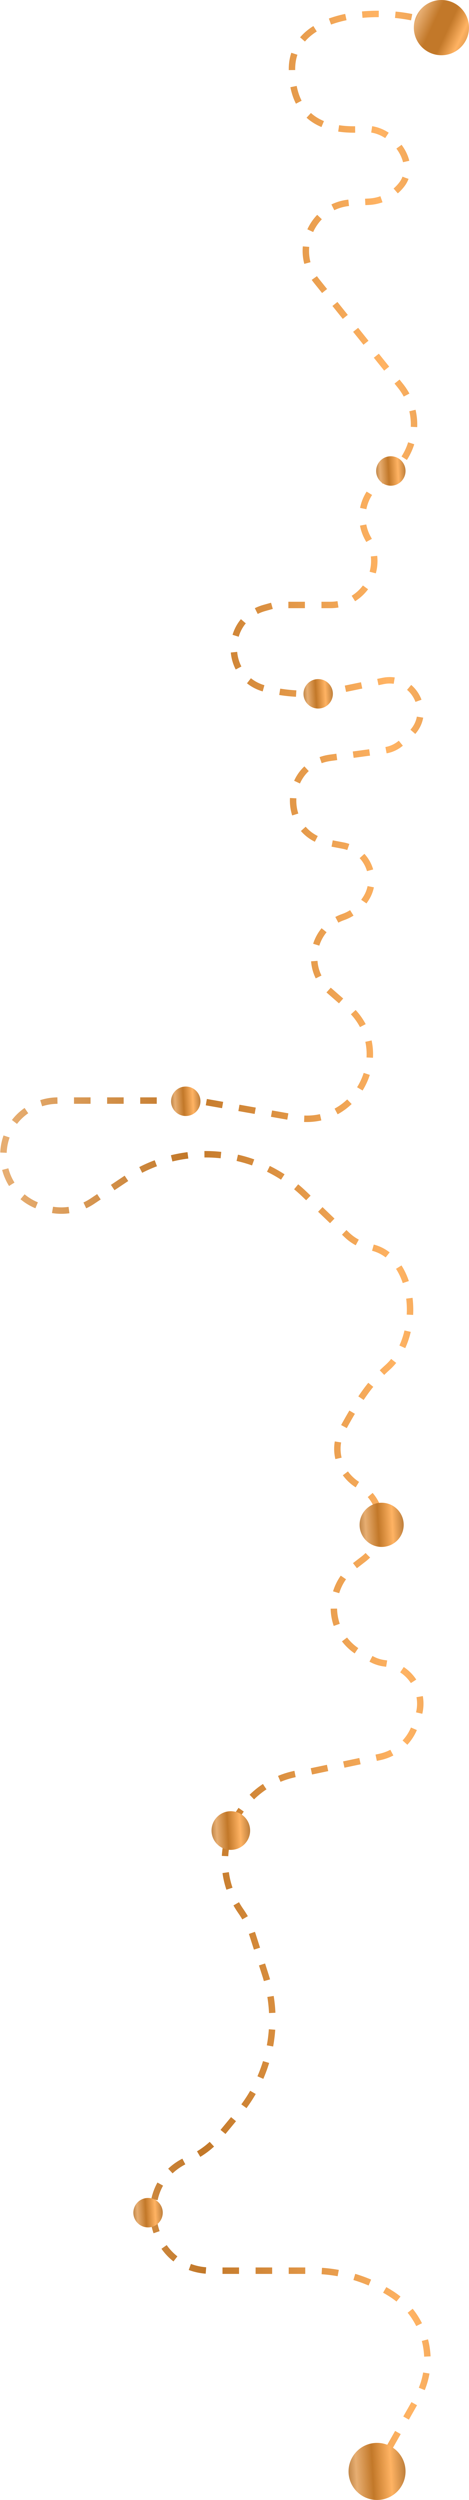 <svg width="510" height="2715" viewBox="0 0 510 2715" fill="none" xmlns="http://www.w3.org/2000/svg">
<path d="M481 31.501C448 6.501 317.5 2.501 317.5 75.001C317.5 130.545 354.649 143.343 396.367 140.197C426.15 137.951 455.139 176.38 437.064 200.157C428.465 211.468 415.305 218.4 401.113 219.092L382.454 220.003C339.755 222.086 317.408 271.69 344.138 305.052L435.419 418.979C458.676 448.006 454.05 490.381 425.078 513.707L411.868 524.343C393.534 539.104 388.711 565.034 400.512 585.4C418.934 617.194 395.993 657.001 359.248 657.001H299L287.382 660.273C242.688 672.859 243.41 736.464 288.377 748.032C313.872 754.591 340.528 755.235 366.309 749.915L416.442 739.569C450.006 732.643 471.412 774.274 446.253 797.54L436.933 806.16C431.77 810.94 425.261 814.01 418.293 814.95L359.276 822.95C308.836 829.79 303.966 900.84 353 914.5L373.14 918.34C399.677 923.41 412.488 953.87 397.544 976.38L396.723 977.61C391.064 986.14 382.771 992.57 373.11 995.95C339.158 1007.79 330.63 1051.87 357.714 1075.53L378.205 1093.42C431.062 1139.59 389.71 1226.05 320.596 1213.88L220.746 1196.31C216.756 1195.6 212.713 1195.25 208.662 1195.25H62.934C52.814 1195.25 42.863 1197.85 34.031 1202.79C-11.462 1228.24 -4.227 1295.81 45.622 1311.06L48.954 1312.08C66.386 1317.41 85.291 1314.62 100.442 1304.48L137.559 1279.66C197.937 1239.27 278.281 1246.3 330.716 1296.58L377.187 1341.13C384.245 1347.9 393.107 1352.49 402.708 1354.34C452.965 1364.05 459.592 1450.89 421.439 1485.02C414.927 1490.84 408.972 1496.92 403.75 1503.25C392.461 1516.94 381.141 1535.98 372.066 1552.88C360.449 1574.51 368.996 1600.87 390.18 1613.28C419.733 1630.6 422.37 1672.32 395.233 1693.22L385.204 1700.94C352.388 1726.21 356.763 1776.97 393.42 1796.25L404.595 1802.13C408.83 1804.36 413.434 1805.8 418.183 1806.38C445.968 1809.8 463.622 1837.85 454.68 1864.38L451.536 1873.71C445.627 1891.24 430.887 1904.34 412.783 1908.14L333.75 1924.75C259.558 1930.37 219.33 2014.58 261.93 2075.59C267.445 2083.49 271.742 2092.17 274.674 2101.34L288.66 2145.1C305.076 2196.45 294.247 2252.64 259.919 2294.21L238.884 2319.69C229.762 2330.73 218.12 2339.43 204.938 2345.05C141.842 2371.93 161.044 2466 229.627 2466H339.127C369.738 2466 399.714 2474.74 425.53 2491.19C463.622 2515.46 476.026 2565.32 453.747 2604.61L411 2680" stroke="url(#paint0_linear_1_27)" stroke-width="7" stroke-miterlimit="10" stroke-dasharray="18 18"/>
<path d="M415 1680C428.255 1680 439 1669.25 439 1656C439 1642.75 428.255 1632 415 1632C401.745 1632 391 1642.75 391 1656C391 1669.25 401.745 1680 415 1680Z" fill="url(#paint1_linear_1_27)"/>
<path d="M410 2715C427.121 2715 441 2701.12 441 2684C441 2666.88 427.121 2653 410 2653C392.879 2653 379 2666.88 379 2684C379 2701.12 392.879 2715 410 2715Z" fill="url(#paint2_linear_1_27)"/>
<path d="M202 1212C210.837 1212 218 1204.84 218 1196C218 1187.16 210.837 1180 202 1180C193.163 1180 186 1187.16 186 1196C186 1204.84 193.163 1212 202 1212Z" fill="url(#paint3_linear_1_27)"/>
<path d="M346 769.5C354.837 769.5 362 762.337 362 753.5C362 744.663 354.837 737.5 346 737.5C337.163 737.5 330 744.663 330 753.5C330 762.337 337.163 769.5 346 769.5Z" fill="url(#paint4_linear_1_27)"/>
<path d="M425 527.5C433.837 527.5 441 520.337 441 511.5C441 502.663 433.837 495.5 425 495.5C416.163 495.5 409 502.663 409 511.5C409 520.337 416.163 527.5 425 527.5Z" fill="url(#paint5_linear_1_27)"/>
<path d="M480 60C496.569 60 510 46.569 510 30C510 13.431 496.569 0 480 0C463.431 0 450 13.431 450 30C450 46.569 463.431 60 480 60Z" fill="url(#paint6_linear_1_27)"/>
<path d="M161 2419C169.837 2419 177 2411.84 177 2403C177 2394.16 169.837 2387 161 2387C152.163 2387 145 2394.16 145 2403C145 2411.84 152.163 2419 161 2419Z" fill="url(#paint7_linear_1_27)"/>
<path d="M251 2009C262.598 2009 272 1999.6 272 1988C272 1976.4 262.598 1967 251 1967C239.402 1967 230 1976.4 230 1988C230 1999.6 239.402 2009 251 2009Z" fill="url(#paint8_linear_1_27)"/>
<defs>
<linearGradient id="paint0_linear_1_27" x1="-396.97" y1="4061.79" x2="927.97" y2="4043.26" gradientUnits="userSpaceOnUse">
<stop offset="0.197" stop-color="#9F6425"/>
<stop offset="0.334" stop-color="#E7AE72"/>
<stop offset="0.484" stop-color="#C27829"/>
<stop offset="0.653" stop-color="#FFB363"/>
<stop offset="0.789" stop-color="#BD7E3B"/>
</linearGradient>
<linearGradient id="paint1_linear_1_27" x1="369.592" y1="1704.89" x2="460.854" y2="1699.99" gradientUnits="userSpaceOnUse">
<stop offset="0.197" stop-color="#9F6425"/>
<stop offset="0.334" stop-color="#E7AE72"/>
<stop offset="0.484" stop-color="#C27829"/>
<stop offset="0.653" stop-color="#FFB363"/>
<stop offset="0.789" stop-color="#BD7E3B"/>
</linearGradient>
<linearGradient id="paint2_linear_1_27" x1="351.348" y1="2747.15" x2="469.228" y2="2740.83" gradientUnits="userSpaceOnUse">
<stop offset="0.197" stop-color="#9F6425"/>
<stop offset="0.334" stop-color="#E7AE72"/>
<stop offset="0.484" stop-color="#C27829"/>
<stop offset="0.653" stop-color="#FFB363"/>
<stop offset="0.789" stop-color="#BD7E3B"/>
</linearGradient>
<linearGradient id="paint3_linear_1_27" x1="171.728" y1="1228.59" x2="232.569" y2="1225.33" gradientUnits="userSpaceOnUse">
<stop offset="0.197" stop-color="#9F6425"/>
<stop offset="0.334" stop-color="#E7AE72"/>
<stop offset="0.484" stop-color="#C27829"/>
<stop offset="0.653" stop-color="#FFB363"/>
<stop offset="0.789" stop-color="#BD7E3B"/>
</linearGradient>
<linearGradient id="paint4_linear_1_27" x1="315.728" y1="786.093" x2="376.569" y2="782.829" gradientUnits="userSpaceOnUse">
<stop offset="0.197" stop-color="#9F6425"/>
<stop offset="0.334" stop-color="#E7AE72"/>
<stop offset="0.484" stop-color="#C27829"/>
<stop offset="0.653" stop-color="#FFB363"/>
<stop offset="0.789" stop-color="#BD7E3B"/>
</linearGradient>
<linearGradient id="paint5_linear_1_27" x1="394.728" y1="544.093" x2="455.569" y2="540.829" gradientUnits="userSpaceOnUse">
<stop offset="0.197" stop-color="#9F6425"/>
<stop offset="0.334" stop-color="#E7AE72"/>
<stop offset="0.484" stop-color="#C27829"/>
<stop offset="0.653" stop-color="#FFB363"/>
<stop offset="0.789" stop-color="#BD7E3B"/>
</linearGradient>
<linearGradient id="paint6_linear_1_27" x1="419.5" y1="60.5" x2="497.65" y2="96.679" gradientUnits="userSpaceOnUse">
<stop stop-color="#9F6425"/>
<stop offset="0.162" stop-color="#E7AE72"/>
<stop offset="0.378" stop-color="#C27829"/>
<stop offset="0.47" stop-color="#C27829"/>
<stop offset="0.568" stop-color="#C27829"/>
<stop offset="0.763" stop-color="#FFB363"/>
<stop offset="1" stop-color="#BD7E3B"/>
</linearGradient>
<linearGradient id="paint7_linear_1_27" x1="130.728" y1="2435.59" x2="191.569" y2="2432.33" gradientUnits="userSpaceOnUse">
<stop offset="0.197" stop-color="#9F6425"/>
<stop offset="0.334" stop-color="#E7AE72"/>
<stop offset="0.484" stop-color="#C27829"/>
<stop offset="0.653" stop-color="#FFB363"/>
<stop offset="0.789" stop-color="#BD7E3B"/>
</linearGradient>
<linearGradient id="paint8_linear_1_27" x1="211.268" y1="2030.78" x2="291.122" y2="2026.49" gradientUnits="userSpaceOnUse">
<stop offset="0.197" stop-color="#9F6425"/>
<stop offset="0.334" stop-color="#E7AE72"/>
<stop offset="0.484" stop-color="#C27829"/>
<stop offset="0.653" stop-color="#FFB363"/>
<stop offset="0.789" stop-color="#BD7E3B"/>
</linearGradient>
</defs>
</svg>
